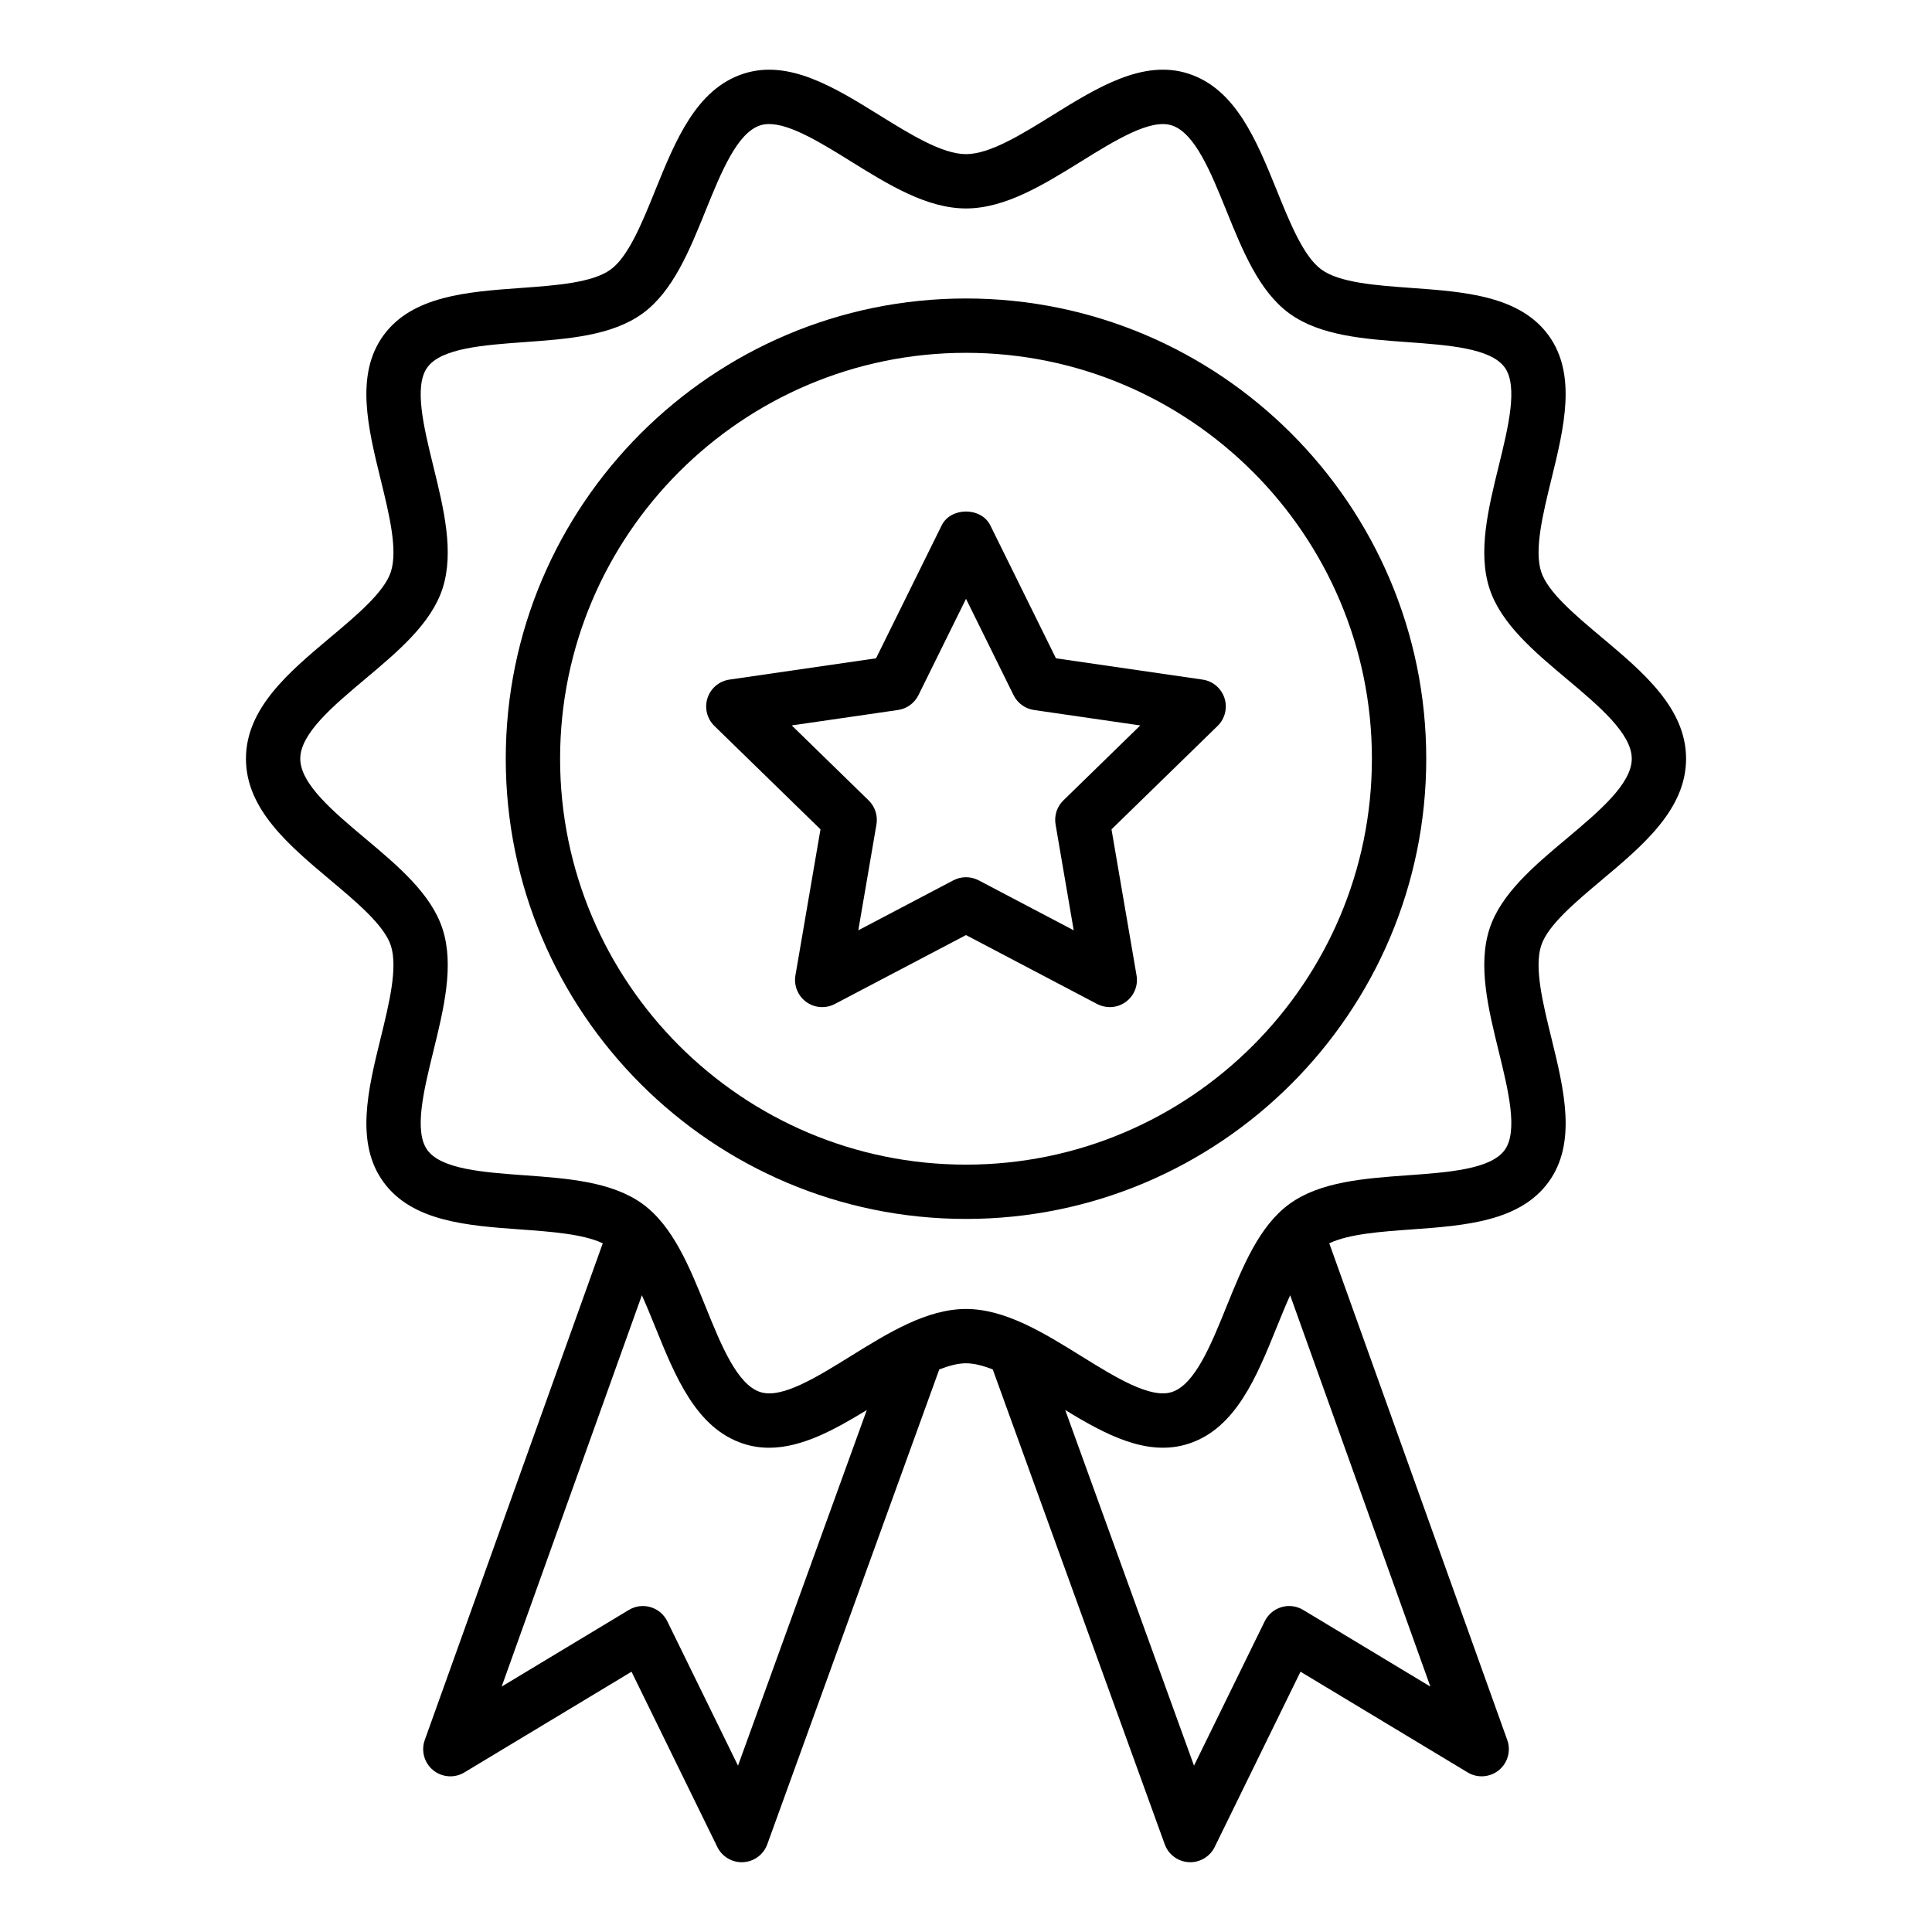 <?xml version="1.0" encoding="UTF-8"?>
<!-- Uploaded to: SVG Repo, www.svgrepo.com, Generator: SVG Repo Mixer Tools -->
<svg fill="#000000" width="800px" height="800px" version="1.1" viewBox="144 144 512 512" xmlns="http://www.w3.org/2000/svg">
 <g>
  <path d="m568.43 377.25c11.016-9.242 22.398-18.797 22.398-32.184 0-13.387-11.387-22.945-22.398-32.188-7.008-5.887-14.262-11.973-16.004-17.348-1.883-5.797 0.449-15.297 2.699-24.488 3.352-13.656 6.816-27.777-0.738-38.164-7.641-10.496-22.238-11.551-36.352-12.57-9.363-0.676-19.039-1.375-23.855-4.883-4.715-3.43-8.32-12.336-11.809-20.949-5.348-13.215-10.879-26.879-23.391-30.945-12.012-3.914-24.25 3.684-36.078 11.02-8.152 5.066-16.59 10.297-22.898 10.297-6.312 0-14.738-5.231-22.898-10.285-11.828-7.336-24.051-14.953-36.086-11.023-12.512 4.062-18.043 17.73-23.391 30.945-3.484 8.613-7.094 17.52-11.809 20.949-4.816 3.508-14.492 4.207-23.848 4.883-14.121 1.02-28.711 2.074-36.352 12.57-7.562 10.387-4.098 24.516-0.746 38.176 2.258 9.188 4.59 18.684 2.707 24.477-1.742 5.371-8.996 11.457-16.004 17.344-11.016 9.242-22.398 18.801-22.398 32.188 0 13.387 11.387 22.945 22.398 32.188 7.008 5.887 14.262 11.973 16.004 17.344 1.883 5.797-0.449 15.301-2.699 24.488-3.356 13.652-6.82 27.773 0.738 38.164 7.641 10.492 22.23 11.547 36.352 12.566 8.16 0.59 16.555 1.203 21.766 3.668l-47.168 131.63c-1.027 2.867-0.141 6.07 2.215 7.996 2.363 1.926 5.672 2.168 8.273 0.598l44.301-26.691 22.746 46.457c1.211 2.473 3.731 4.027 6.465 4.027 0.125 0 0.262-0.004 0.387-0.012 2.891-0.156 5.398-2.019 6.383-4.738l45.574-125.84c2.539-0.992 4.941-1.633 7.09-1.633 2.144 0 4.551 0.637 7.09 1.633l45.574 125.84c0.984 2.715 3.492 4.582 6.383 4.738 0.125 0.008 0.258 0.012 0.387 0.012 2.734 0 5.25-1.559 6.465-4.031l22.746-46.457 44.301 26.691c2.594 1.57 5.91 1.328 8.273-0.598 2.356-1.926 3.238-5.129 2.215-7.996l-47.168-131.63c5.211-2.473 13.609-3.082 21.766-3.668 14.121-1.02 28.711-2.074 36.352-12.57 7.562-10.387 4.098-24.516 0.746-38.176-2.258-9.188-4.59-18.684-2.707-24.48 1.742-5.367 8.996-11.453 16.004-17.34zm-228.85 234.67-18.746-38.277c-0.895-1.809-2.496-3.168-4.434-3.734-1.918-0.578-4.019-0.305-5.742 0.738l-33.715 20.316 37.16-103.71c1.215 2.703 2.383 5.562 3.535 8.406 5.348 13.215 10.879 26.879 23.391 30.945 2.258 0.734 4.519 1.062 6.789 1.062 8.66 0 17.363-4.773 25.891-9.988zm149.77-41.277c-1.73-1.043-3.836-1.312-5.742-0.738-1.941 0.57-3.543 1.926-4.438 3.738l-18.746 38.277-34.133-94.258c10.762 6.582 21.805 12.473 32.691 8.938 12.512-4.062 18.043-17.73 23.391-30.945 1.148-2.844 2.316-5.699 3.531-8.398l37.16 103.71zm49.383-180.49c-3.148 9.691-0.316 21.211 2.418 32.352 2.566 10.469 5.223 21.293 1.594 26.277-3.703 5.09-14.906 5.902-25.746 6.684-11.379 0.82-23.145 1.668-31.293 7.598-8.039 5.852-12.426 16.699-16.672 27.191-4.113 10.16-8.363 20.664-14.492 22.652-5.691 1.844-15.027-3.961-24.059-9.562-9.867-6.121-20.074-12.453-30.48-12.453-10.41 0-20.613 6.328-30.484 12.449-9.031 5.602-18.387 11.434-24.051 9.562-6.129-1.988-10.383-12.492-14.492-22.652-4.246-10.488-8.633-21.336-16.672-27.188-8.145-5.93-19.918-6.777-31.297-7.602-10.84-0.785-22.043-1.594-25.746-6.68-3.625-4.981-0.969-15.805 1.602-26.27 2.734-11.145 5.559-22.668 2.41-32.367-3.023-9.297-11.879-16.727-20.445-23.918-8.484-7.125-17.254-14.484-17.254-21.164 0-6.676 8.773-14.039 17.254-21.164 8.566-7.191 17.426-14.621 20.445-23.922 3.148-9.691 0.316-21.211-2.418-32.352-2.566-10.469-5.223-21.293-1.594-26.277 3.703-5.09 14.906-5.902 25.746-6.684 11.379-0.82 23.145-1.668 31.293-7.598 8.039-5.852 12.426-16.699 16.672-27.191 4.113-10.16 8.363-20.664 14.492-22.652 0.73-0.238 1.523-0.348 2.367-0.348 5.707 0 13.816 5.027 21.691 9.91 9.863 6.125 20.07 12.457 30.48 12.457s20.613-6.328 30.484-12.449c9.039-5.602 18.395-11.406 24.051-9.562 6.129 1.988 10.383 12.492 14.492 22.652 4.246 10.488 8.633 21.336 16.672 27.188 8.145 5.93 19.91 6.777 31.293 7.598 10.84 0.785 22.047 1.594 25.754 6.684 3.625 4.981 0.969 15.801-1.602 26.266-2.734 11.145-5.559 22.668-2.41 32.363 3.023 9.301 11.879 16.734 20.445 23.926 8.484 7.125 17.254 14.484 17.254 21.164 0 6.672-8.773 14.039-17.254 21.16-8.574 7.188-17.43 14.621-20.449 23.922z"/>
  <path d="m400 223.1c-67.25 0-121.97 54.715-121.97 121.97 0 67.25 54.719 121.96 121.97 121.96s121.97-54.715 121.97-121.96c-0.004-67.254-54.719-121.97-121.97-121.97zm0 229.54c-59.312 0-107.57-48.254-107.57-107.57 0-59.312 48.258-107.57 107.57-107.57 59.312 0 107.57 48.258 107.57 107.57-0.004 59.312-48.262 107.57-107.57 107.57z"/>
  <path d="m462.69 324.1-38.855-5.644-17.383-35.211c-2.418-4.914-10.488-4.914-12.906 0l-17.383 35.211-38.855 5.644c-2.715 0.395-4.961 2.293-5.812 4.898-0.844 2.606-0.141 5.465 1.82 7.379l28.121 27.406-6.637 38.699c-0.465 2.699 0.648 5.43 2.859 7.039 2.227 1.613 5.164 1.82 7.582 0.547l34.762-18.266 34.75 18.27c1.055 0.551 2.207 0.824 3.352 0.824 1.488 0 2.973-0.465 4.231-1.375 2.215-1.609 3.324-4.34 2.859-7.039l-6.637-38.699 28.121-27.406c1.961-1.914 2.664-4.777 1.82-7.379-0.848-2.606-3.098-4.508-5.809-4.898zm-36.887 32.016c-1.695 1.656-2.469 4.039-2.066 6.371l4.809 28.055-25.191-13.246c-1.055-0.551-2.199-0.824-3.352-0.824s-2.297 0.273-3.352 0.824l-25.191 13.246 4.809-28.055c0.402-2.332-0.371-4.715-2.066-6.371l-20.383-19.871 28.164-4.09c2.348-0.34 4.371-1.812 5.418-3.941l12.602-25.523 12.602 25.527c1.047 2.125 3.07 3.598 5.418 3.941l28.164 4.09z"/>
 </g>
</svg>